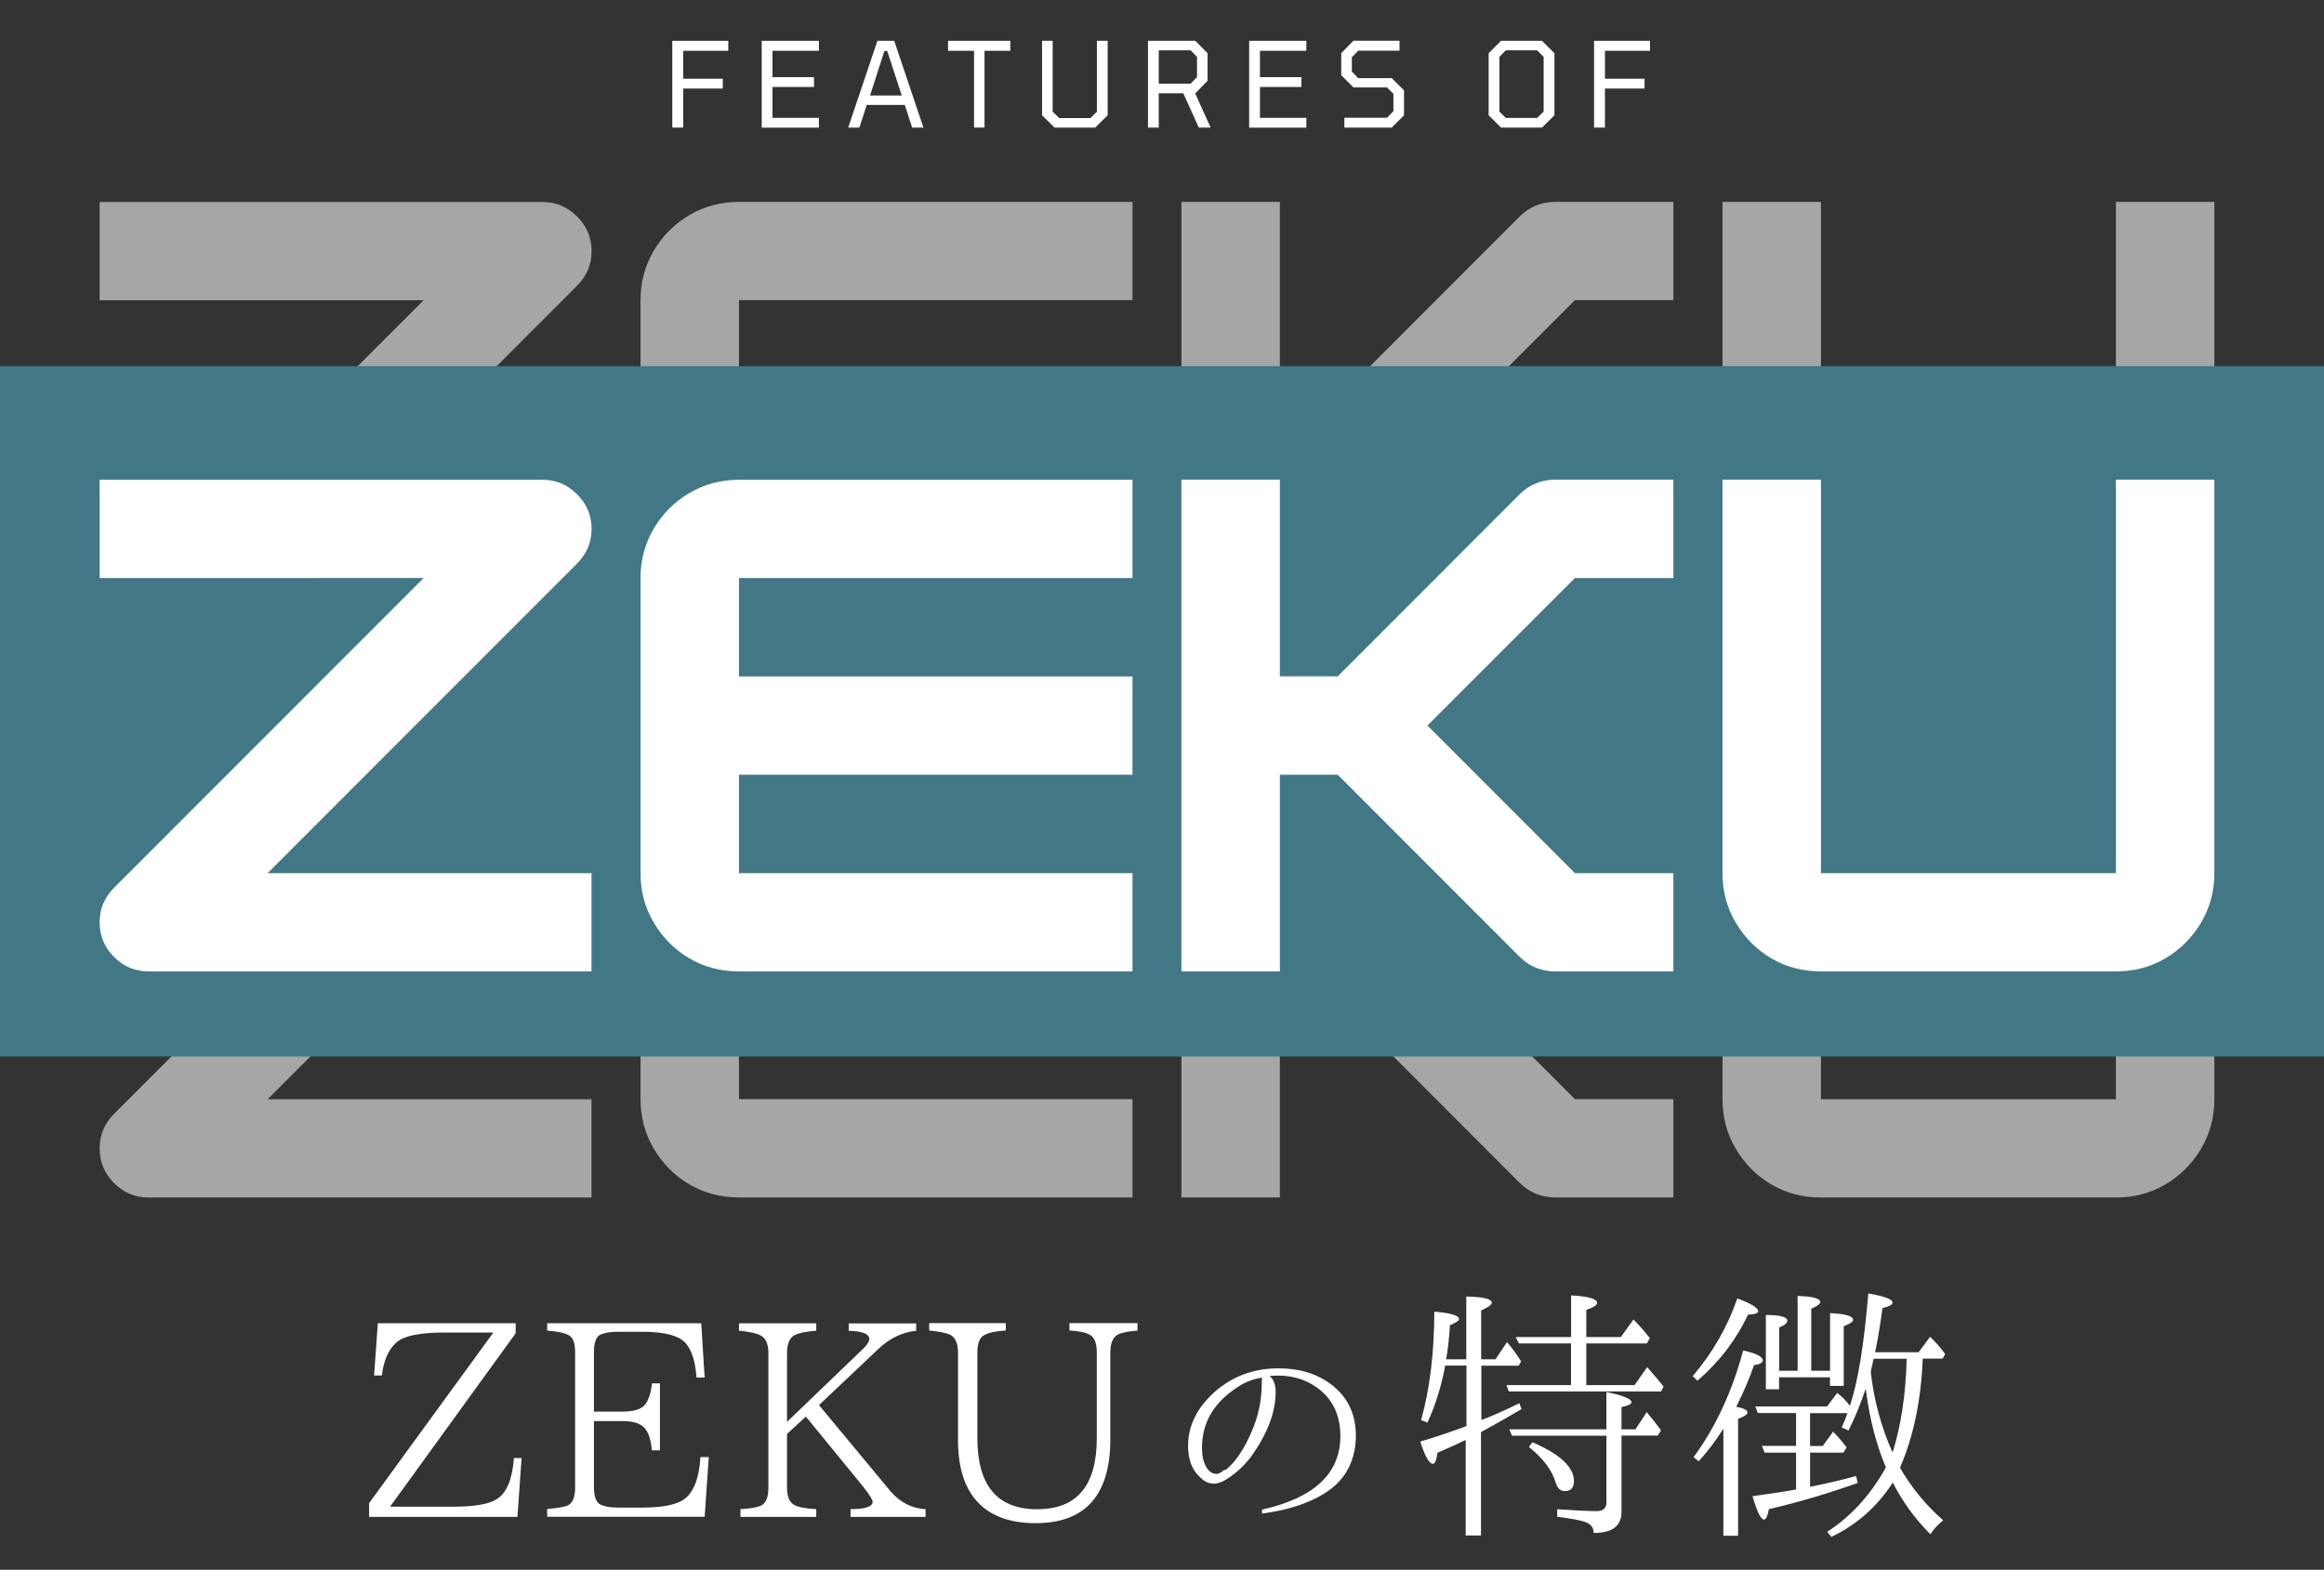 <?xml version="1.0" encoding="UTF-8"?>
<svg xmlns="http://www.w3.org/2000/svg" xmlns:xlink="http://www.w3.org/1999/xlink" id="_レイヤー_1" data-name="レイヤー_1" version="1.1" viewBox="0 0 237 160.09">
  <rect x="0" y="0" width="237" height="160.09" fill="#333333" stroke="none"/>
  <defs>
    <style>
      .st0 {
        fill: none;
      }

      .st1 {
        fill: #427885;
      }

      .st2 {
        fill: #a6a6a6;
      }

      .st3 {
        fill: #fff;
      }

      .st4 {
        clip-path: url(#clippath);
      }
    </style>
    <clipPath id="clippath">
      <rect class="st0" x="-101.95" y="37.34" width="439.91" height="70.4"></rect>
    </clipPath>
  </defs>
  <g id="_x33_1245c8144">
    <path class="st2" d="M60.32,60.72v10.02H15.18c-1.38,0-2.56-.48-3.54-1.46-.99-.98-1.48-2.17-1.48-3.56s.51-2.56,1.52-3.56l31.52-31.54H10.16v-10.02h45.15c1.38,0,2.55.49,3.54,1.48.98.97,1.48,2.16,1.48,3.54s-.51,2.56-1.52,3.56l-31.52,31.54h33.04Z"></path>
    <path class="st2" d="M115.49,20.59v10.02h-40.13v10.04h40.13v10.02h-40.13v10.04h40.13v10.02h-40.13c-1.85,0-3.54-.44-5.06-1.33-1.52-.9-2.72-2.11-3.63-3.65-.91-1.53-1.35-3.21-1.35-5.04v-30.1c0-1.83.45-3.51,1.35-5.04.9-1.53,2.11-2.73,3.63-3.63,1.53-.9,3.21-1.35,5.06-1.35h40.13Z"></path>
    <path class="st2" d="M170.65,20.59v10.02h-10.04l-15.04,15.04,15.04,15.06h10.04v10.02h-12.04c-1.42,0-2.64-.5-3.65-1.5l-18.54-18.56h-5.9v20.06h-10.04V20.59h10.04v20.06h5.9l18.54-18.56c1.01-1,2.23-1.5,3.65-1.5h12.04Z"></path>
    <path class="st2" d="M215.78,70.74h-30.08c-1.85,0-3.54-.44-5.06-1.33-1.52-.9-2.72-2.11-3.63-3.65-.91-1.53-1.35-3.21-1.35-5.04V20.59h10.04v40.13h30.08V20.59h10.04v40.13c0,1.83-.45,3.52-1.35,5.04-.91,1.53-2.12,2.74-3.65,3.65-1.52.89-3.2,1.33-5.04,1.33Z"></path>
    <path class="st2" d="M60.32,112.11v10.02H15.18c-1.38,0-2.56-.48-3.54-1.46-.99-.98-1.48-2.17-1.48-3.56s.51-2.56,1.52-3.56l31.52-31.54H10.16v-10.02h45.15c1.38,0,2.55.49,3.54,1.48.98.97,1.48,2.16,1.48,3.54s-.51,2.56-1.52,3.56l-31.52,31.54h33.04Z"></path>
    <path class="st2" d="M115.49,71.98v10.02h-40.13v10.04h40.13v10.02h-40.13v10.04h40.13v10.02h-40.13c-1.85,0-3.54-.44-5.06-1.33-1.52-.9-2.72-2.11-3.63-3.65-.91-1.53-1.35-3.21-1.35-5.04v-30.1c0-1.83.45-3.51,1.35-5.04.9-1.53,2.11-2.73,3.63-3.63,1.53-.9,3.21-1.35,5.06-1.35h40.13Z"></path>
    <path class="st2" d="M170.65,71.98v10.02h-10.04l-15.04,15.04,15.04,15.06h10.04v10.02h-12.04c-1.42,0-2.64-.5-3.65-1.5l-18.54-18.56h-5.9v20.06h-10.04v-50.15h10.04v20.06h5.9l18.54-18.56c1.01-1,2.23-1.5,3.65-1.5h12.04Z"></path>
    <path class="st2" d="M215.78,122.13h-30.08c-1.85,0-3.54-.44-5.06-1.33-1.52-.9-2.72-2.11-3.63-3.65-.91-1.53-1.35-3.21-1.35-5.04v-40.13h10.04v40.13h30.08v-40.13h10.04v40.13c0,1.83-.45,3.52-1.35,5.04-.91,1.53-2.12,2.74-3.65,3.65-1.52.89-3.2,1.33-5.04,1.33Z"></path>
    <g class="st4">
      <path class="st1" d="M-101.95,37.34h439.97v70.4H-101.95V37.34Z"></path>
    </g>
    <path class="st3" d="M60.32,89.05v10.02H15.18c-1.38,0-2.56-.48-3.54-1.46-.99-.98-1.48-2.17-1.48-3.56s.51-2.56,1.52-3.56l31.52-31.54H10.16v-10.02h45.15c1.38,0,2.55.49,3.54,1.48.98.97,1.48,2.16,1.48,3.54s-.51,2.56-1.52,3.56l-31.52,31.54h33.04Z"></path>
    <path class="st3" d="M115.49,48.93v10.02h-40.13v10.04h40.13v10.02h-40.13v10.04h40.13v10.02h-40.13c-1.85,0-3.54-.44-5.06-1.33-1.52-.9-2.72-2.11-3.63-3.65-.91-1.53-1.35-3.21-1.35-5.04v-30.1c0-1.83.45-3.51,1.35-5.04.9-1.53,2.11-2.73,3.63-3.63,1.53-.9,3.21-1.35,5.06-1.35h40.13Z"></path>
    <path class="st3" d="M170.65,48.93v10.02h-10.04l-15.04,15.04,15.04,15.06h10.04v10.02h-12.04c-1.42,0-2.64-.5-3.65-1.5l-18.54-18.56h-5.9v20.06h-10.04v-50.15h10.04v20.06h5.9l18.54-18.56c1.01-1,2.23-1.5,3.65-1.5h12.04Z"></path>
    <path class="st3" d="M215.78,99.07h-30.08c-1.85,0-3.54-.44-5.06-1.33-1.52-.9-2.72-2.11-3.63-3.65-.91-1.53-1.35-3.21-1.35-5.04v-40.13h10.04v40.13h30.08v-40.13h10.04v40.13c0,1.83-.45,3.52-1.35,5.04-.91,1.53-2.12,2.74-3.65,3.65-1.52.89-3.2,1.33-5.04,1.33Z"></path>
    <path class="st3" d="M68.56,13.01V4.16h5.71v1.02h-4.6v2.85h4.04v1h-4.04v3.98h-1.1Z"></path>
    <path class="st3" d="M77.68,13.01V4.16h5.83v1.02h-4.73v2.69h4.23v1h-4.23v3.15h4.73v1h-5.83Z"></path>
    <path class="st3" d="M86.5,13.01l2.98-8.85h1.71l2.98,8.85h-1.15l-.75-2.31h-3.88l-.75,2.31h-1.15ZM88.73,9.74h3.23l-1.48-4.54h-.29l-1.46,4.54Z"></path>
    <path class="st3" d="M99.33,13.01v-7.83h-2.65v-1.02h6.35v1.02h-2.63v7.83h-1.08Z"></path>
    <path class="st3" d="M107.54,13.01l-1.27-1.25v-7.6h1.08v7.23l.67.65h3.19l.65-.65v-7.23h1.1v7.6l-1.27,1.25h-4.15Z"></path>
    <path class="st3" d="M117.07,13.01V4.16h4.83l1.25,1.27v2.81l-1.25,1.27h-.02l1.58,3.5h-1.21l-1.58-3.5h-2.5v3.5h-1.1ZM118.17,8.53h3.25l.65-.67v-2.06l-.65-.67h-3.25v3.4Z"></path>
    <path class="st3" d="M127.39,13.01V4.16h5.83v1.02h-4.73v2.69h4.23v1h-4.23v3.15h4.73v1h-5.83Z"></path>
    <path class="st3" d="M137.1,13.01v-1h4.35l.65-.67v-1.77l-.65-.65h-3.42l-1.25-1.25v-2.25l1.25-1.27h4.69v1.02h-4.21l-.65.67v1.46l.65.67h3.42l1.25,1.25v2.54l-1.25,1.25h-4.83Z"></path>
    <path class="st3" d="M146.13,13.01"></path>
    <path class="st3" d="M153.08,13.01l-1.27-1.25v-6.33l1.27-1.27h4.17l1.27,1.27v6.33l-1.27,1.25h-4.17ZM153.56,12.03h3.19l.67-.65v-5.58l-.67-.67h-3.19l-.65.67v5.58l.65.65Z"></path>
    <path class="st3" d="M162.56,13.01V4.16h5.71v1.02h-4.6v2.85h4.04v1h-4.04v3.98h-1.1Z"></path>
    <path class="st3" d="M53.19,148.7l-.42,6h-15.13v-1.4l12.67-17.4h-5.04c-2.45,0-4.05.33-4.81.98-.82.71-1.33,1.84-1.52,3.4h-.79l.38-5.33h14.06v1.02l-12.81,17.69h6.46c2.21,0,3.7-.27,4.48-.81.97-.64,1.53-2.02,1.69-4.15h.79Z"></path>
    <path class="st3" d="M72.28,148.61l-.42,6.08h-16.06v-.79c1.03-.09,1.71-.21,2.06-.35.53-.23.79-.84.79-1.83v-13.79c0-.88-.18-1.43-.52-1.67-.35-.28-1.13-.46-2.33-.56v-.75h15.71l.35,5.54h-.83c-.11-1.59-.47-2.76-1.08-3.48-.67-.79-2.16-1.19-4.46-1.19h-2.46c-.78,0-1.39.1-1.83.31-.42.22-.63.82-.63,1.79v6.04h2.96c1.13,0,1.88-.24,2.27-.73.36-.5.59-1.21.69-2.15h.81v6.83h-.81c-.1-.93-.29-1.61-.58-2.04-.39-.63-1.18-.94-2.38-.94h-2.96v6.71c0,.88.18,1.45.54,1.73.42.25,1.05.38,1.92.38h2.46c2.21,0,3.69-.32,4.44-.98.88-.75,1.38-2.14,1.5-4.17h.85Z"></path>
    <path class="st3" d="M94.39,154.7h-7.65v-.79c1.5,0,2.25-.25,2.25-.75,0-.21-.33-.73-.98-1.56l-5.83-7.13-1.92,1.77v5.48c0,.93.26,1.53.79,1.79.39.21,1.11.34,2.19.4v.79h-7.73v-.79c.96-.05,1.64-.17,2.04-.33.54-.23.81-.85.81-1.85v-13.71c0-.96-.27-1.57-.81-1.83-.41-.22-1.14-.38-2.19-.48v-.75h7.88v.75c-.99.08-1.69.22-2.1.4-.58.24-.88.86-.88,1.88v7.02l7.85-7.54c.36-.38.54-.68.54-.92,0-.51-.7-.79-2.1-.83v-.75h6.88v.75c-1.39.14-2.66.74-3.81,1.81l-6.1,5.77,7.33,8.83c.96,1.1,2.14,1.7,3.54,1.79v.79Z"></path>
    <path class="st3" d="M116.03,135.7c-.86.06-1.5.18-1.92.35-.58.24-.88.87-.88,1.9v8.81c0,5.72-2.54,8.58-7.63,8.58s-7.9-2.8-7.9-8.42v-8.96c0-.94-.27-1.55-.79-1.83-.43-.19-1.15-.34-2.15-.44v-.75h7.81v.75c-1,.06-1.74.22-2.21.48-.46.24-.69.83-.69,1.79v8.69c0,4.85,2.03,7.27,6.1,7.27s6.08-2.42,6.08-7.27v-8.71c0-.97-.25-1.58-.75-1.83-.39-.22-1.07-.36-2.04-.42v-.75h6.94v.75Z"></path>
    <path class="st3" d="M129.49,140.36c.4.32.6.85.6,1.6,0,2.04-.82,4.22-2.46,6.54-.79,1.04-1.7,1.86-2.71,2.46-.42.24-.79.35-1.13.35-.53,0-1.02-.23-1.46-.71-.78-.72-1.17-1.77-1.17-3.15,0-2.04.9-3.86,2.69-5.48,1.83-1.61,4-2.42,6.5-2.42,1.97,0,3.63.45,4.96,1.33,1.97,1.29,2.96,3.14,2.96,5.52s-.95,4.38-2.85,5.67c-1.68,1.16-3.92,1.92-6.71,2.29l-.02-.4c5.33-1.19,8-3.69,8-7.5,0-1.97-.67-3.52-2-4.65-1.21-1.01-2.66-1.52-4.35-1.52-.35,0-.64.02-.85.04ZM124.82,149.92s.1,0,.19-.02c1-.82,1.88-2.13,2.65-3.94.68-1.55,1.02-3.23,1.02-5.02,0-.26,0-.41.02-.44-1,.14-1.93.53-2.79,1.17-2.22,1.53-3.33,3.52-3.33,5.98,0,1.1.26,1.9.77,2.4.23.18.47.27.71.27.19,0,.45-.13.77-.4Z"></path>
    <path class="st3" d="M151.07,139.28v5.54c.92-.33,2.21-.9,3.88-1.71l.21.6c-1.39.82-2.72,1.58-4,2.27l-.13.08v10.54h-1.56v-9.75c-.79.39-1.75.83-2.88,1.31-.1.75-.25,1.13-.46,1.13-.38,0-.81-.76-1.29-2.27,1.58-.47,3.15-1,4.71-1.58v-6.17h-2.17c-.39,2.1-.99,4.04-1.81,5.81l-.65-.25c.89-3.15,1.34-6.84,1.35-11.06,1.68.14,2.52.39,2.52.75,0,.17-.31.38-.92.63-.1,1.45-.23,2.6-.4,3.48h2.06v-6.4c1.73.03,2.6.24,2.6.63,0,.21-.36.47-1.08.79v4.98h1.46l1.17-1.75c.55.64,1.03,1.29,1.44,1.96l-.25.44h-3.81ZM160.21,141.26v-4.25h-5.31l-.33-.65h5.65v-4.25c1.76.1,2.65.35,2.65.77,0,.22-.37.46-1.1.71v2.77h3.52l1.29-1.79c.58.58,1.14,1.22,1.67,1.9l-.31.54h-6.17v4.25h4.92l1.29-1.83c.67.75,1.22,1.41,1.67,1.98l-.25.5h-15.54l-.23-.65h6.6ZM165.36,146.42v7.77c0,1.44-.95,2.16-2.85,2.15.03-.53-.27-.91-.88-1.13-.45-.17-1.39-.34-2.83-.52v-.77c1.86.13,3.21.19,4.04.19.65,0,.98-.3.98-.9v-6.79h-9.63l-.27-.65h9.9v-3.81c1.71.36,2.56.71,2.56,1.04,0,.2-.34.36-1.02.5v2.27h1.42l1.15-1.75c.61.72,1.09,1.34,1.46,1.85l-.33.54h-3.69ZM156.28,147.09c2.82,1.22,4.23,2.54,4.23,3.94,0,.7-.31,1.04-.94,1.04-.43,0-.74-.28-.92-.85-.36-1.26-1.27-2.48-2.73-3.65l.35-.48Z"></path>
    <path class="st3" d="M193.75,149.67c1.19,2.07,2.67,3.86,4.42,5.38-.5.39-.94.86-1.31,1.42-1.58-1.58-2.86-3.34-3.83-5.27-1.61,2.47-3.7,4.32-6.27,5.54l-.42-.52c2.43-1.57,4.42-3.76,5.98-6.56-.96-2.29-1.64-4.88-2.02-7.77l-.04-.25c-.52,1.54-1.1,2.96-1.75,4.25l-.69-.31c.26-.59.46-1.08.58-1.46h-3.81v3.35h1.29l1.06-1.46c.53.54.98,1.08,1.38,1.6l-.33.54h-3.4v3.48c1.73-.34,3.3-.71,4.69-1.1l.17.71c-3.13,1.11-6.15,2-9.06,2.67-.13.71-.29,1.06-.5,1.06-.32,0-.71-.79-1.17-2.38,1.92-.26,3.4-.49,4.44-.69v-3.75h-3.21l-.27-.69h3.48v-3.35h-3.9l-.25-.67h7.31l1.04-1.38c.51.39.94.83,1.29,1.31.82-2.42,1.44-6.23,1.88-11.46,1.65.29,2.48.6,2.48.94,0,.2-.35.39-1.04.56-.21,1.63-.46,3.13-.75,4.5h4.44l1.17-1.58c.61.6,1.13,1.19,1.54,1.77l-.27.46h-2.02c-.17,4.24-.94,7.94-2.31,11.1ZM193,148.15c.88-2.79,1.35-5.98,1.44-9.58h-3.35s-.04.06-.04.1c-.02.04-.02.07-.02.08-.11.49-.2.88-.25,1.17.32,2.88,1.06,5.62,2.23,8.23ZM181.44,139.8h1.88v-7.63c1.54.04,2.31.25,2.31.63,0,.18-.31.41-.92.67v6.33h1.92v-5.88c1.57.07,2.35.3,2.35.69,0,.18-.32.4-.96.65v6.08h-1.4v-.88h-5.19v1.23h-1.35v-7.58c1.46,0,2.19.2,2.19.58,0,.24-.28.47-.83.69v4.42ZM177.06,143.47c.76.14,1.15.34,1.15.6,0,.18-.32.39-.96.63v11.92h-1.5v-10.92c-.77,1.22-1.6,2.33-2.52,3.33l-.52-.42c2.23-3.03,3.92-6.65,5.06-10.88,1.33.29,2,.64,2,1.02,0,.22-.3.39-.9.48-.47,1.39-1.08,2.8-1.81,4.23ZM172.61,140.36c2.03-2.38,3.55-5.02,4.56-7.94,1.42.53,2.13.97,2.13,1.31,0,.2-.35.31-1.04.35-1.21,2.57-2.93,4.81-5.15,6.73l-.5-.46Z"></path>
  </g>
</svg>
